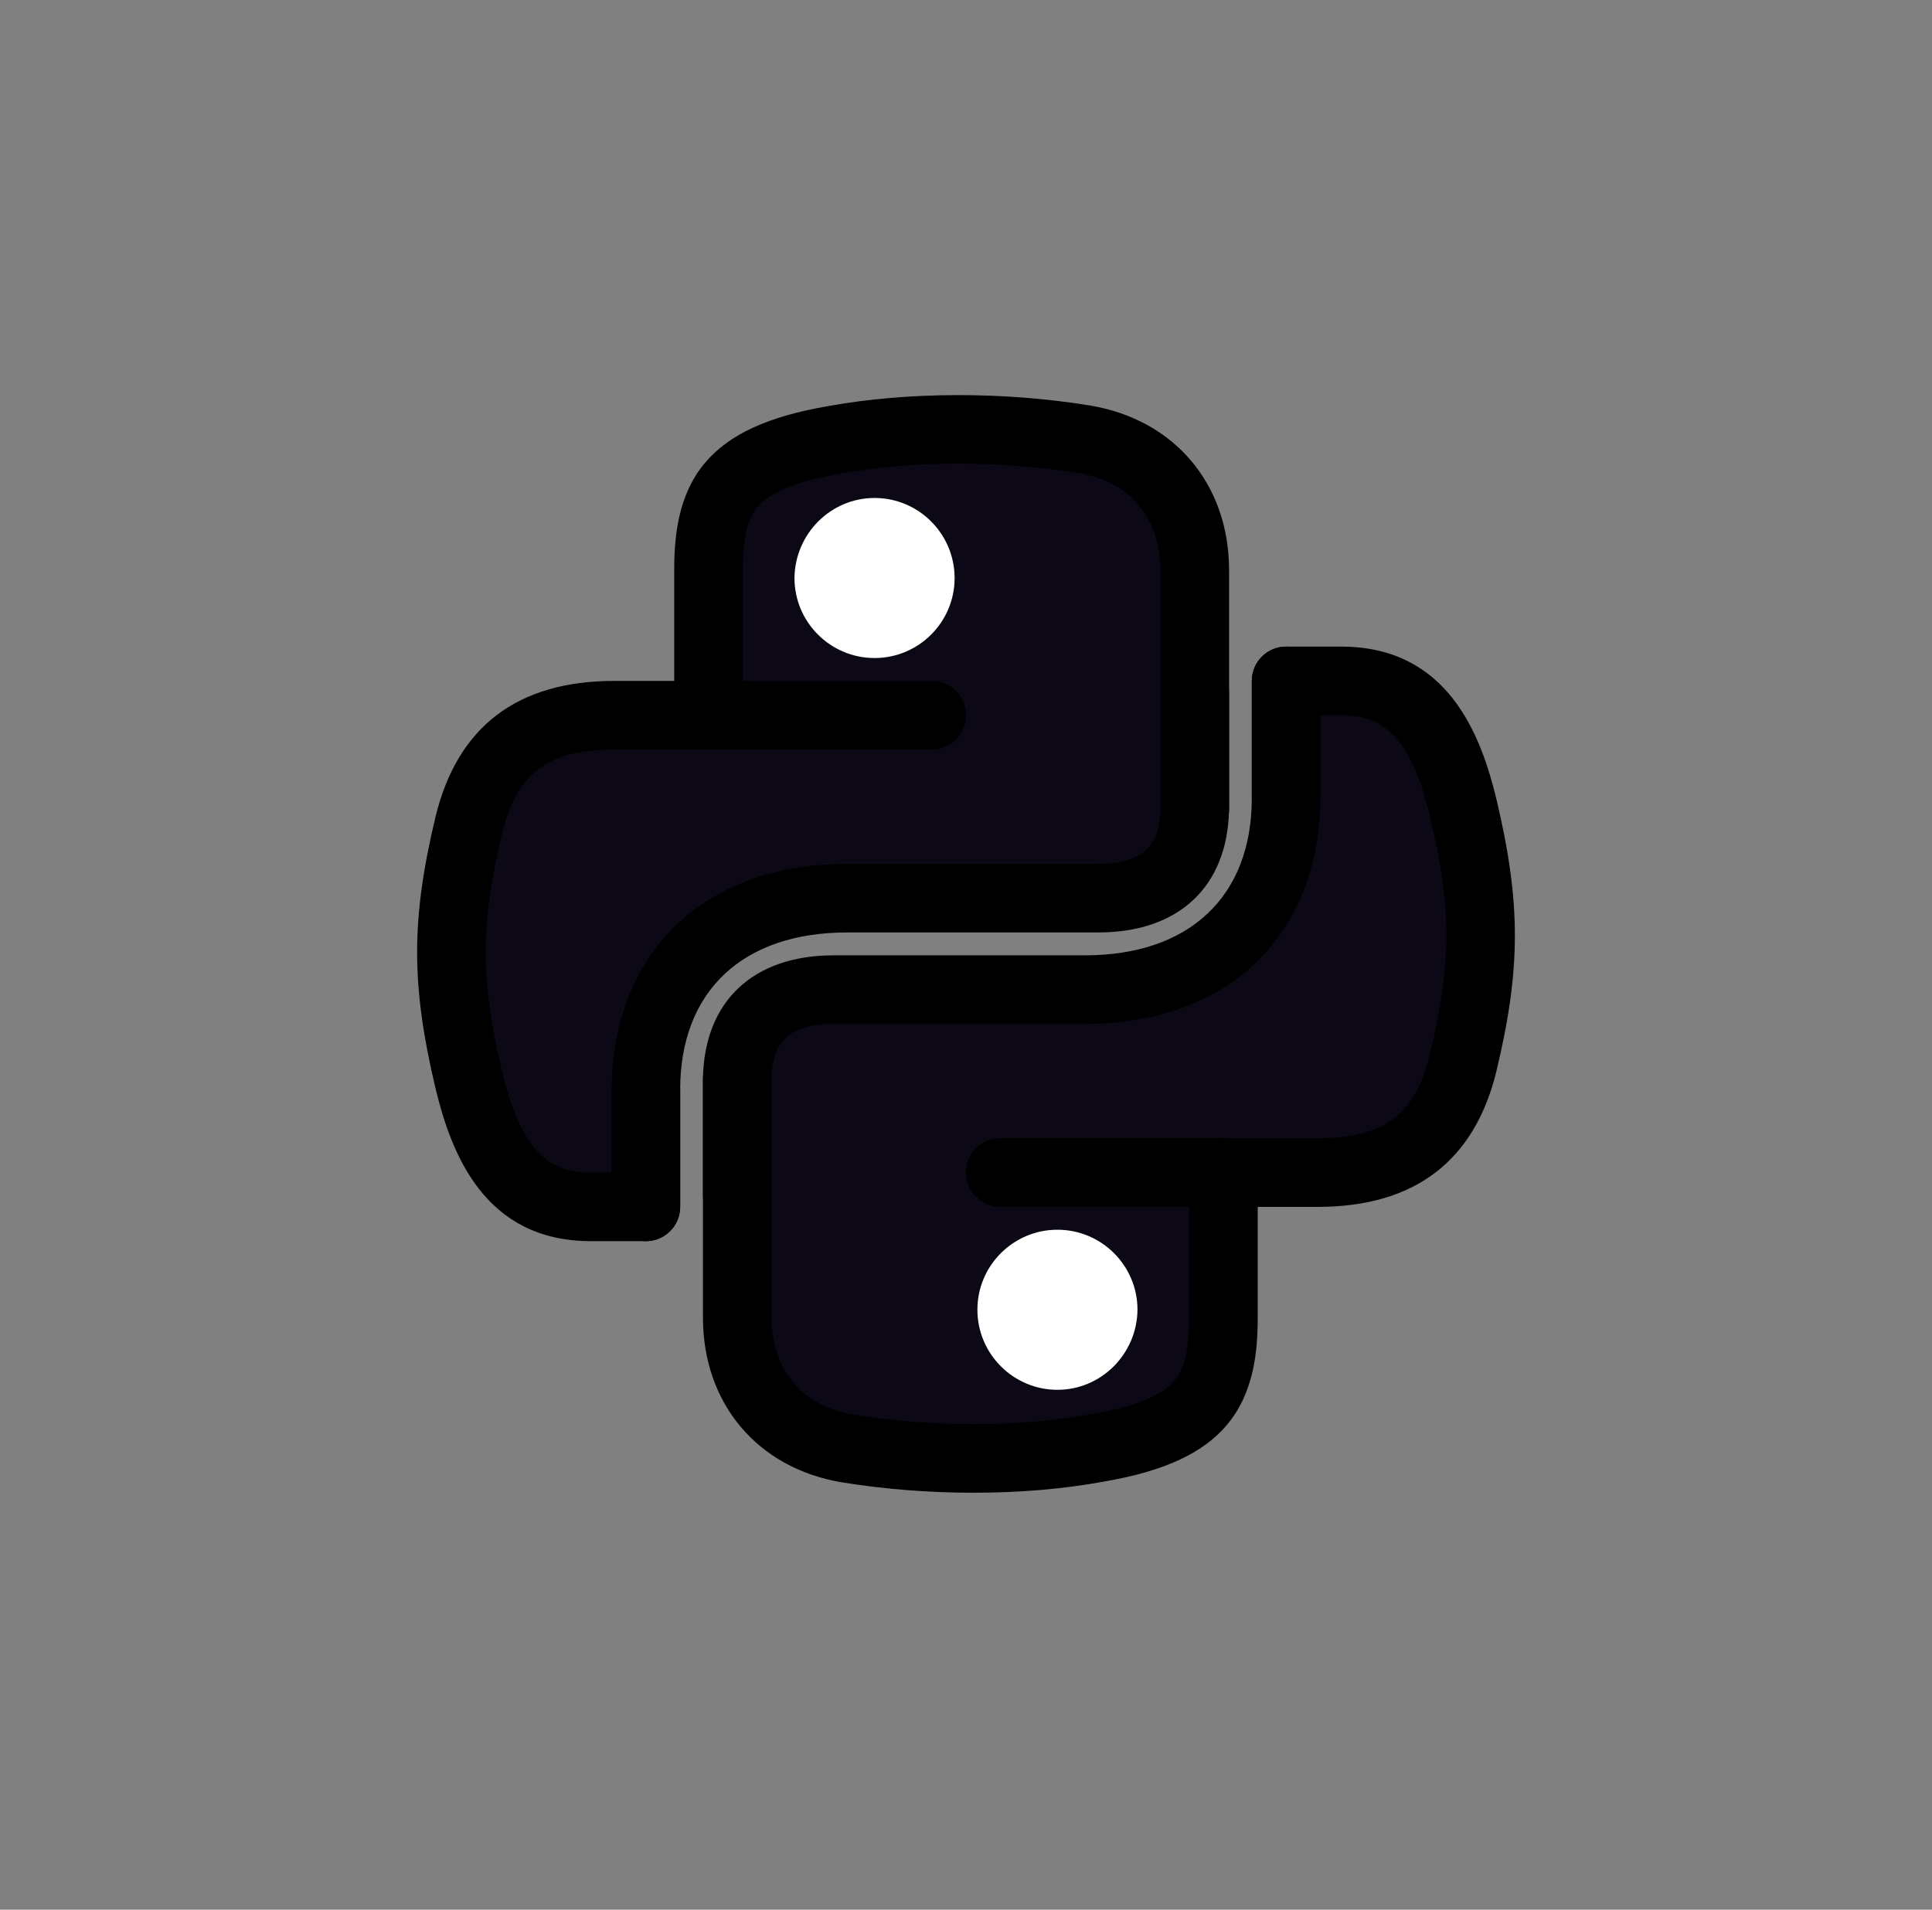 <svg width="88" height="87" viewBox="0 0 88 87" fill="none" xmlns="http://www.w3.org/2000/svg">
<rect x="0" y="0" width="88" height="87" fill="#808080" stroke="none"/>
<path d="M27.191 54.461H29.812V49.319C29.812 45.6 34.123 41.524 37.868 41.524H48.884C51.947 41.524 54.393 39.742 54.393 36.602V25.869C54.393 22.815 51.876 20.527 48.884 20.012C45.192 19.389 41.176 19.422 37.868 20.023L37.87 20.02C33.207 20.864 32.361 22.625 32.361 25.878V31.599H43.389H28.223C25.014 31.599 22.207 33.57 21.332 37.31C20.321 41.599 20.28 44.272 21.332 48.752C22.115 52.08 23.985 54.461 27.191 54.461Z" fill="#0C0815"/>
<path d="M56.983 33.327H56.985V33.318L56.983 33.327Z" fill="black"/>
<path d="M60.842 53.853C64.111 53.853 66.12 52.557 67.253 48.928C68.431 45.189 68.379 41.593 67.253 36.805C66.445 33.356 64.911 30.754 61.642 30.754H58.064V36.049C58.064 40.156 54.801 44.266 51.061 44.266H39.841C36.772 44.266 33.581 46.408 33.581 49.678V59.525C33.581 62.761 36.23 64.659 39.193 65.586C42.743 66.691 46.161 66.891 50.413 65.586C53.241 64.716 56.025 62.961 56.025 59.525L55.618 54.574H44.406L60.842 53.853Z" fill="#0C0815"/>
<path d="M48.165 57.4C49.33 57.4 50.276 58.417 50.276 59.667C50.276 60.93 49.33 61.944 48.165 61.944C47.009 61.944 46.055 60.917 46.055 59.667C46.063 58.405 47.009 57.4 48.165 57.4Z" fill="white"/>
<path d="M40.351 24.061C41.516 24.061 42.462 25.078 42.462 26.328C42.462 27.59 41.516 28.605 40.351 28.605C39.195 28.605 38.241 27.578 38.241 26.328C38.249 25.065 39.195 24.061 40.351 24.061Z" fill="white"/>
<path d="M33.581 56.024C32.719 56.024 32.019 55.324 32.019 54.461V49.127C32.081 45.607 34.309 43.522 37.976 43.522H49.415C54.176 43.522 57.018 40.842 57.018 36.354V31.02C57.018 30.157 57.718 29.457 58.581 29.457C59.444 29.457 60.144 30.157 60.144 31.02V36.229C60.144 42.607 55.932 46.647 49.415 46.647H37.976C35.519 46.647 35.165 47.914 35.144 49.156V54.461C35.144 55.324 34.444 56.024 33.581 56.024Z" fill="black"/>
<path d="M44.352 68.005C42.339 68.005 40.284 67.847 38.328 67.528C34.492 66.878 32.019 63.934 32.019 60.025V49.127C32.019 48.264 32.719 47.565 33.581 47.565C34.444 47.565 35.144 48.264 35.144 49.127V60.023C35.144 62.4 36.526 64.05 38.84 64.442C42.46 65.029 46.435 65.026 49.736 64.421C51.688 64.088 52.911 63.594 53.491 62.908C53.962 62.352 54.161 61.49 54.161 60.02V54.978H45.558C44.695 54.978 43.995 54.278 43.995 53.415C43.995 52.553 44.695 51.852 45.558 51.852H55.724C56.587 51.852 57.287 52.553 57.287 53.415V60.02C57.287 61.531 57.127 63.45 55.874 64.927C54.786 66.211 53.009 67.03 50.279 67.497C48.446 67.836 46.421 68.005 44.352 68.005Z" fill="black"/>
<path d="M60.019 54.982H55.727C54.864 54.982 54.164 54.282 54.164 53.419C54.164 52.556 54.864 51.856 55.727 51.856H60.019C63.032 51.856 64.464 50.79 65.126 48.052C66.133 43.845 66.133 41.401 65.124 37.152C64.211 33.36 62.846 32.583 61.082 32.583H60.144V36.229C60.144 37.092 59.444 37.854 58.581 37.854C57.719 37.854 57.019 37.214 57.019 36.352V31.02C57.019 30.157 57.719 29.457 58.581 29.457H61.082C65.926 29.457 67.443 33.433 68.164 36.425C69.279 41.126 69.279 44.126 68.164 48.783C67.17 52.896 64.43 54.982 60.019 54.982Z" fill="black"/>
<path d="M48.165 63.316C46.154 63.316 44.519 61.678 44.519 59.666C44.519 57.657 46.154 56.023 48.165 56.023C50.176 56.023 51.811 57.657 51.811 59.666C51.79 61.687 50.155 63.316 48.165 63.316ZM48.165 59.149C47.877 59.149 47.644 59.38 47.644 59.666C47.644 60.232 48.68 60.24 48.686 59.651C48.686 59.38 48.45 59.149 48.165 59.149Z" fill="white"/>
<path d="M29.418 56.545C28.555 56.545 27.855 55.845 27.855 54.982V49.773C27.855 43.395 32.067 39.355 38.584 39.355H50.023C52.48 39.355 52.834 38.088 52.855 36.848V31.541C52.855 30.679 53.555 29.979 54.418 29.979C55.281 29.979 55.981 30.679 55.981 31.541V36.877C55.918 40.396 53.691 42.48 50.023 42.48H38.584C33.823 42.48 30.981 45.16 30.981 49.648V54.982C30.981 55.845 30.281 56.545 29.418 56.545Z" fill="black"/>
<path d="M54.418 38.44C53.556 38.44 52.856 37.74 52.856 36.878V25.978C52.856 23.601 51.474 21.95 49.159 21.558C45.54 20.971 41.564 20.975 38.264 21.579C36.311 21.913 35.088 22.406 34.507 23.09C34.036 23.646 33.836 24.509 33.836 25.978V31.02H42.439C43.302 31.02 44.002 31.72 44.002 32.583C44.002 33.446 43.302 34.146 42.439 34.146H32.273C31.41 34.146 30.71 33.446 30.71 32.583V25.978C30.71 24.468 30.871 22.548 32.123 21.071C33.211 19.787 34.988 18.969 37.718 18.502C41.343 17.843 45.704 17.831 49.672 18.477C53.51 19.127 55.983 22.071 55.983 25.98V36.878C55.981 37.74 55.283 38.44 54.418 38.44Z" fill="black"/>
<path d="M29.419 56.544H26.918C22.074 56.544 20.557 52.569 19.836 49.577C18.721 44.876 18.721 41.876 19.836 37.218C20.83 33.105 23.57 31.02 27.981 31.02H32.273C33.136 31.02 33.836 31.72 33.836 32.582C33.836 33.445 33.136 34.145 32.273 34.145H27.981C24.968 34.145 23.536 35.212 22.874 37.95C21.867 42.157 21.867 44.601 22.876 48.849C23.789 52.642 25.154 53.419 26.918 53.419H27.856V49.773C27.856 48.91 28.556 48.148 29.419 48.148C30.281 48.148 30.981 48.787 30.981 49.65V54.983C30.981 55.844 30.281 56.544 29.419 56.544Z" fill="black"/>
<path d="M39.835 29.978C37.824 29.978 36.188 28.345 36.188 26.336C36.207 24.315 37.843 22.686 39.835 22.686C41.846 22.686 43.481 24.323 43.481 26.336C43.481 28.345 41.846 29.978 39.835 29.978ZM39.835 25.811C39.545 25.811 39.316 26.049 39.314 26.35C39.314 26.892 40.356 26.907 40.356 26.336C40.356 26.057 40.114 25.811 39.835 25.811Z" fill="white"/>
</svg>
